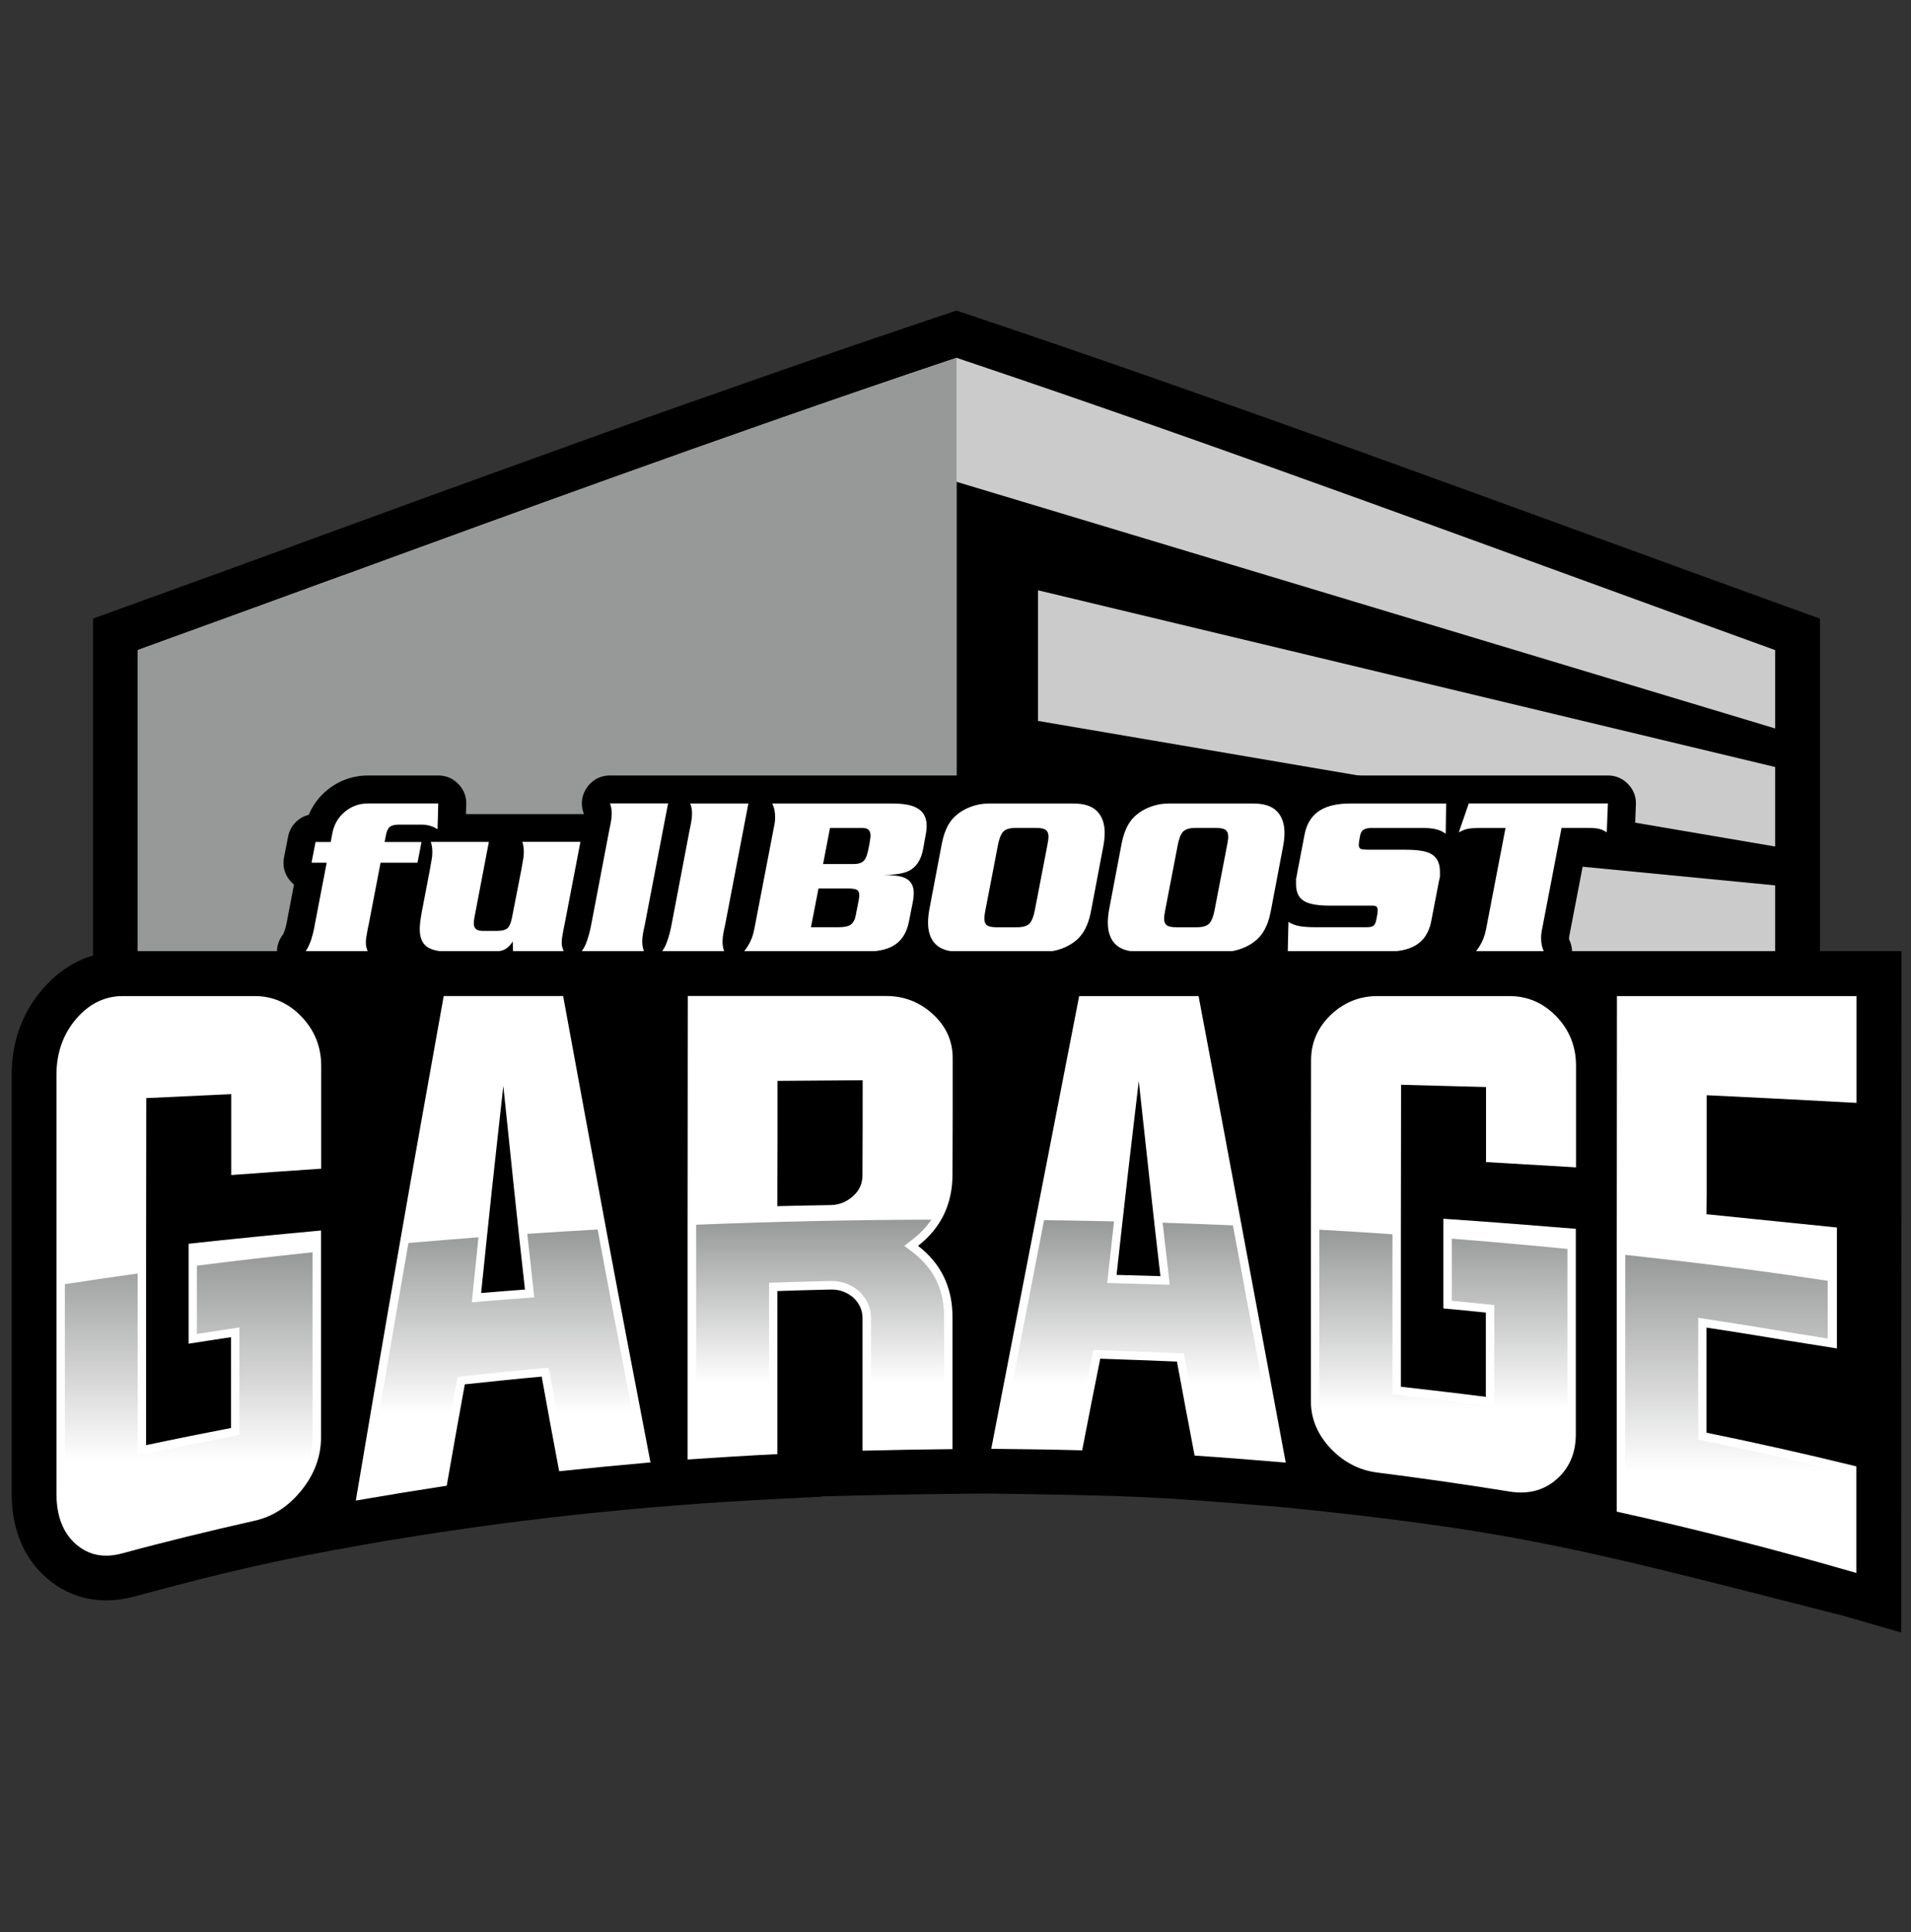 <?xml version="1.0" encoding="UTF-8"?>
<svg data-bbox="1.86 49.38 300.51 210.18" viewBox="0 0 303.89 307.17" xmlns:xlink="http://www.w3.org/1999/xlink" xmlns="http://www.w3.org/2000/svg" data-type="ugc">
    <rect x="0" y="0" width="303.89" height="307.17" fill="#333333" stroke="none"/>
    <g>
        <defs>
            <linearGradient gradientUnits="userSpaceOnUse" y2="219.89" x2="130.4" y1="193.92" x1="130.4" id="357282a9-5b60-421d-a4aa-265580129c80">
                <stop stop-color="#979898" offset="0"/>
                <stop stop-color="#ffffff" offset="1"/>
            </linearGradient>
            <linearGradient xlink:href="#357282a9-5b60-421d-a4aa-265580129c80" y2="224.81" x2="80.04" y1="195.48" x1="80.03" id="8cdb2c0c-c2f7-4536-a6bb-3207a8d32191"/>
            <linearGradient xlink:href="#357282a9-5b60-421d-a4aa-265580129c80" y2="232.27" x2="30.02" y1="199.11" x1="30.01" id="9ee4c26d-3e84-474a-844f-ede0cd4118a5"/>
            <linearGradient xlink:href="#357282a9-5b60-421d-a4aa-265580129c80" y2="234.04" x2="276.15" y1="199.51" x1="276.14" id="921e2dcd-a450-4bfe-b86e-9a66b6ab9d77"/>
            <linearGradient xlink:href="#357282a9-5b60-421d-a4aa-265580129c80" y2="224.13" x2="229.53" y1="195.51" x1="229.52" id="fca55a90-c2e2-4785-ba93-f01b85f4fe41"/>
            <linearGradient xlink:href="#357282a9-5b60-421d-a4aa-265580129c80" y2="220.21" x2="181.03" y1="193.99" x1="181.03" id="71bb66d0-8926-4964-b9ec-bc9a13ebebf6"/>
        </defs>
        <g>
            <path d="M159.23 158.45H14.79v-60.1l4.7-1.7c10.84-3.92 21.68-7.84 32.49-11.82h.03c7.91-2.92 15.84-5.8 23.76-8.66s8.62-3.11 8.62-3.11l7.66-2.77 5.27-1.9c7.62-2.74 15.26-5.42 22.9-8.09 9.85-3.45 19.72-6.85 29.61-10.16l2.27-.76 2.27.76c43.74 14.67 86.96 30.83 130.34 46.52l4.7 1.7v60.1H159.23Z" fill-rule="evenodd"/>
            <path d="M21.92 151.32v-47.97c10.85-3.92 21.69-7.88 32.53-11.83h.03C68.75 86.31 82.97 81.12 97.25 76l.08-.03c8.4-3.01 16.82-6 25.25-8.95 9.82-3.44 19.66-6.82 29.53-10.13 43.69 14.65 86.85 30.8 130.18 46.47v12.46L165.06 80.5l-6.19-1.86-6.77-2.04v74.72H21.92Zm260.37-29.37-117.23-28.1v20.77l117.23 19.97v-12.64Zm0 18.82L165.06 129.4v21.92h117.23v-10.54Z" fill="#cbcbcc" fill-rule="evenodd"/>
            <path d="M21.92 151.32v-47.97c10.85-3.92 21.69-7.88 32.53-11.83h.03C68.75 86.31 82.97 81.12 97.25 76l.08-.03c8.4-3.01 16.82-6 25.25-8.95 9.82-3.44 19.66-6.82 29.53-10.13v94.42H21.92Z" fill-rule="evenodd" fill="#979898"/>
            <path d="M48.52 155.77c-1.78 0-3.3-.98-4.05-2.59-.72-1.56-.51-3.28.54-4.61.3-.59.5-1.47.62-2.09l1.12-5.84c-.23-.19-.44-.4-.64-.64-.88-1.06-1.2-2.33-.94-3.68l.64-3.29a4.419 4.419 0 0 1 3.29-3.48c.62-1.49 1.58-2.8 2.86-3.87 1.88-1.57 4.13-2.38 6.58-2.38h11.15c1.25 0 2.32.45 3.19 1.35.87.89 1.3 1.98 1.26 3.23l-.04 1.55h18.2c.18 0 .36 0 .53.03v-.12c0-.02-.01-.04-.02-.06-.51-1.41-.32-2.85.54-4.08.86-1.23 2.15-1.9 3.65-1.9h158.69c1.26 0 2.34.46 3.21 1.37.87.91 1.29 2 1.24 3.26l-.18 4.6c-.06 1.68-.98 3.08-2.48 3.82-1.44.71-3.02.62-4.36-.23-.21-.02-.44-.02-.62-.02h-.5l-2.42 12.57c-.01.07-.02.12-.04.18-.02.1-.02.25-.02.35v.17c.69 1.41.61 2.95-.21 4.29-.84 1.35-2.2 2.12-3.79 2.12h-197Z" fill-rule="evenodd"/>
            <path d="m50 147.32 1.95-10.16h-2.41l.64-3.29h2.41l.25-1.34c.26-1.41.92-2.56 1.98-3.45 1.06-.89 2.3-1.34 3.72-1.34h11.15l-.11 4.11c-.76-.5-1.59-.74-2.51-.74h-3.68c-.64 0-1.1.12-1.4.37-.3.24-.5.68-.62 1.31l-.21 1.08h5.87l-.64 3.29h-5.87l-1.88 9.77c-.14.64-.24 1.11-.28 1.42-.12.59-.18 1.06-.18 1.42 0 .33.02.57.05.73.04.15.12.43.27.83h-9.98c.14-.16.25-.32.32-.46.5-.87.88-2.05 1.17-3.54Zm186.3.5 3.11-16.18h-4.14c-.71 0-1.3.04-1.77.12-.47.08-.98.28-1.52.58l1.59-4.6h22.12l-.18 4.6c-.4-.28-.82-.47-1.26-.57-.44-.09-1.02-.14-1.75-.14h-4.18l-3.11 16.18c-.09.4-.14.86-.14 1.38 0 .8.15 1.51.46 2.12h-10.9c.28-.31.49-.59.64-.85.5-.8.84-1.68 1.03-2.65Zm-30.08-8.7 1.24-6.46c.35-1.81 1.23-3.12 2.62-3.92 1.16-.66 2.69-.99 4.6-.99h15.29l-.07 4.81c-.47-.35-1-.6-1.59-.73-.59-.13-1.27-.19-2.05-.19h-8.14c-.52 0-.93.08-1.24.25-.31.17-.51.5-.6.99l-.14.81c-.05.33-.07.53-.07.6 0 .38.12.61.35.69.24.08.67.12 1.31.12h5.8c1.84 0 3.15.2 3.93.6 1.01.52 1.52 1.47 1.52 2.86v.85c-.07.28-.12.48-.14.6l-1.24 6.43c-.35 1.84-1.21 3.14-2.58 3.92-1.13.64-2.67.95-4.6.95h-15.64l.11-4.74c.54.35 1.16.58 1.84.69.68.11 1.47.16 2.37.16h8.25c.52 0 .88-.08 1.08-.25.2-.16.35-.5.44-.99l.14-.74c.05-.33.07-.55.07-.67 0-.28-.05-.48-.16-.6s-.34-.18-.69-.18h-6.65c-1.84 0-3.16-.2-3.96-.6-1.02-.49-1.52-1.42-1.52-2.79v-.88c.07-.28.12-.48.14-.6Zm-18.94-4.73-1.98 10.28c-.12.59-.18 1.05-.18 1.38 0 .49.14.85.42 1.06.28.21.8.32 1.56.32h3.18c.99 0 1.67-.21 2.04-.62.36-.41.64-1.12.83-2.14l1.98-10.28c.12-.59.18-1.05.18-1.38 0-.49-.14-.85-.42-1.06-.28-.21-.8-.32-1.56-.32h-3.18c-.99 0-1.67.21-2.04.62-.37.41-.64 1.12-.83 2.14Zm-1.63-6.64h13.66c1.7 0 2.95.41 3.75 1.24.8.82 1.2 1.97 1.2 3.43 0 .64-.07 1.33-.21 2.08l-1.91 10.07c-.19 1.04-.42 1.89-.71 2.54-.4.94-.93 1.71-1.59 2.3-.66.59-1.45 1.05-2.37 1.4-.92.34-1.82.51-2.69.51h-13.66c-1.7 0-2.95-.4-3.75-1.2-.8-.8-1.2-1.94-1.2-3.43 0-.66.07-1.37.21-2.12l1.91-10.07c.19-1.04.42-1.88.71-2.54.38-.92.9-1.68 1.57-2.28.67-.6 1.47-1.07 2.39-1.41.92-.34 1.82-.51 2.69-.51Zm-26.96 6.64-1.98 10.28c-.12.59-.18 1.05-.18 1.38 0 .49.14.85.42 1.06.28.21.8.32 1.56.32h3.19c.99 0 1.67-.21 2.04-.62.37-.41.64-1.12.83-2.14l1.98-10.28c.12-.59.18-1.05.18-1.38 0-.49-.14-.85-.43-1.06-.28-.21-.8-.32-1.56-.32h-3.19c-.99 0-1.67.21-2.03.62s-.64 1.12-.83 2.14Zm-1.63-6.64h13.66c1.7 0 2.95.41 3.75 1.24.8.82 1.2 1.97 1.2 3.43 0 .64-.07 1.33-.21 2.08l-1.91 10.07c-.19 1.04-.42 1.89-.71 2.54-.4.94-.93 1.71-1.59 2.3-.66.59-1.45 1.05-2.37 1.4-.92.34-1.82.51-2.69.51h-13.66c-1.7 0-2.95-.4-3.75-1.2-.8-.8-1.2-1.94-1.2-3.43 0-.66.07-1.37.21-2.12l1.91-10.07c.19-1.04.42-1.88.71-2.54.38-.92.9-1.68 1.58-2.28.67-.6 1.47-1.07 2.39-1.41.92-.34 1.82-.51 2.69-.51Zm-26.16 9.62h4.88c.78 0 1.33-.2 1.66-.6.26-.3.47-.87.64-1.69l.18-.91c.05-.3.09-.57.12-.79.04-.22.05-.39.05-.51 0-.4-.09-.7-.28-.91-.19-.21-.53-.32-1.03-.32h-5.13l-1.1 5.73Zm-1.94 10.05h4.42c.8 0 1.39-.11 1.77-.32.47-.28.78-.79.92-1.52l.46-2.34c.07-.35.11-.66.11-.92 0-.42-.13-.71-.39-.85s-.74-.21-1.45-.21h-4.64l-1.2 6.16Zm-9.03.4 3.19-16.57c.09-.4.14-.86.14-1.38 0-.8-.15-1.51-.46-2.12h19.11c1.7 0 2.97.22 3.82.67 1.09.56 1.63 1.53 1.63 2.89 0 .45-.05.89-.14 1.34l-.42 2.33c-.33 1.72-1.07 2.87-2.23 3.46-.87.45-2.28.67-4.21.67 1.63 0 2.8.15 3.5.46.97.42 1.45 1.24 1.45 2.44 0 .35-.04.74-.11 1.17l-.64 3.26c-.35 1.86-1.2 3.19-2.55 3.96-1.09.61-2.63.92-4.64.92h-19.11c.31-.35.53-.66.67-.92.5-.8.83-1.66.99-2.58Zm-13.2-.5c-.21 1.04-.47 1.94-.78 2.72-.16.43-.4.85-.71 1.27h9.94c-.19-.52-.28-1.04-.28-1.55 0-.42.04-.84.11-1.25.07-.41.18-.94.32-1.57l3.68-19.19h-9.24c.19.52.28 1.04.28 1.56 0 .47-.05.95-.14 1.43-.09.48-.19.95-.28 1.4l-2.9 15.2Zm-12.77 0 2.9-15.2c.09-.45.19-.91.28-1.4.09-.48.14-.96.14-1.43 0-.52-.09-1.04-.28-1.56h9.24l-3.68 19.19c-.14.64-.25 1.16-.32 1.57-.07.41-.11.83-.11 1.25 0 .52.09 1.04.28 1.55h-9.94c.31-.42.54-.85.71-1.27.31-.78.57-1.68.78-2.72Zm-26.93-2.06c-.19 1.02-.28 1.84-.28 2.48 0 1.25.35 2.16 1.06 2.72.71.57 1.92.85 3.65.85h6.58c.9 0 1.56-.08 1.98-.25.59-.24 1.1-.7 1.52-1.38l.04 1.63h8.07c-.14-.4-.23-.68-.27-.83-.04-.15-.05-.39-.05-.73 0-.35.06-.83.18-1.42.05-.31.14-.78.28-1.42l2.51-13.06h-9.24c.09.26.16.53.19.8.04.27.05.53.05.76 0 .35-.02.65-.05.89-.04.24-.15.88-.34 1.95l-1.49 7.64c-.16.85-.41 1.42-.74 1.7s-.91.42-1.73.42H76.9c-.59 0-1-.1-1.22-.3-.22-.2-.34-.52-.34-.97 0-.19.05-.54.14-1.06l2.26-11.82H68.5c.16.42.25.94.25 1.56 0 .35-.02.65-.05.89-.04.24-.15.88-.34 1.95l-1.34 7.01Z" fill="#ffffff" fill-rule="evenodd"/>
            <path d="M57.81 245.61c-13.08 2.28-21.54 4.18-36.44 8.22-5.03 1.36-9.97.52-13.95-2.93-3.95-3.43-5.56-8.27-5.56-13.41v-66.61c0-5.05 1.56-9.71 4.86-13.56 3.31-3.86 7.7-6.1 12.82-6.1h282.83c0 55.1-.03 47.75-.03 98.85v9.49l-9.12-2.64c-40.73-10.37-51.42-13.49-89.34-17.3-21.39-1.77-22.9-1.78-46.32-2.16h-.64l-5.38.05c-4.74.05-9.47.13-14.21.24l-6.58.16v.05l-6.78.34c-22.51 1.12-43.72 3.39-66.17 7.3Z" fill-rule="evenodd"/>
            <path d="M271.38 227.79c7.94 1.62 15.88 3.4 23.82 5.35v16.95c-12.71-3.68-25.42-6.96-38.1-9.75 0-13.65-.01-27.31 0-40.97s.03-27.33.03-41h38.09v16.98c-7.94-.44-15.88-.84-23.82-1.22v15.56l-.03 3.36 20.74 2.11v19.23l-7.48-1.19c-5.48-.9-7.82-1.3-13.26-2.12v16.71Zm-248.12-53.2c4.5-.22 9.01-.43 13.51-.63v12.86c4.77-.35 9.54-.69 14.31-1.01v-16.33c0-3.08-1.07-5.69-3.14-7.85-2.07-2.16-4.56-3.26-7.41-3.26h-21c-2.87 0-5.33 1.21-7.41 3.61-2.1 2.47-3.14 5.44-3.14 8.92v66.61c0 3.48 1.01 6.18 3.11 8.02 2.07 1.79 4.53 2.22 7.41 1.43 6.99-1.9 13.98-3.59 21-5.18 2.84-.64 5.33-2.22 7.41-4.79 2.07-2.56 3.14-5.38 3.14-8.46v-32.89c-7.02.64-14.04 1.34-21.06 2.11v15.89c2.25-.36 4.5-.7 6.75-1.04v14.44c-4.5.87-9.01 1.77-13.51 2.73v-27.59c0-9.19.03-18.38.03-27.59Zm213.02 34.1c-2.25-.23-4.5-.46-6.75-.66v-14.26c7.02.48 14.04 1.02 21.06 1.6v32.65c0 3.06-1.07 5.49-3.17 7.27-2.07 1.75-4.53 2.32-7.41 1.85-7.02-1.14-14.01-2.13-21-3.02-2.84-.36-5.3-1.62-7.41-3.82-2.07-2.2-3.14-4.71-3.14-7.53v-27.1c0-9.03.03-18.06.03-27.1 0-2.83 1.07-5.22 3.14-7.22 2.1-1.98 4.56-2.98 7.41-2.98h21c2.87 0 5.33 1.06 7.41 3.18 2.1 2.17 3.17 4.8 3.17 7.85v16.2c-4.77-.28-9.54-.57-14.31-.84v-11.93c-4.5-.13-9.01-.25-13.51-.36 0 8.01-.03 16-.03 24.01v24c4.5.51 9.01 1.03 13.51 1.61v-13.41Zm-58.71-5.99c2.31.07 4.62.13 6.96.2-.59-5.18-1.2-10.35-1.75-15.53-.55-5.15-1.13-10.32-1.69-15.49-.59 5.16-1.23 10.29-1.81 15.43-.58 5.13-1.16 10.26-1.72 15.38Zm-2.61 13.32c-.98 4.86-1.93 9.72-2.87 14.57-4.83-.13-9.66-.19-14.46-.24 2.31-11.96 4.64-23.95 6.96-35.94 2.33-12 4.68-24 7.02-36.04h18.99c2.31 12.22 4.61 24.49 6.9 36.81 2.3 12.38 4.62 24.84 6.96 37.36-4.83-.4-9.66-.8-14.49-1.11-.95-4.99-1.9-9.97-2.81-14.95-4.09-.17-8.15-.32-12.2-.46Zm-42.9-24.42c1.36-.02 2.55-.49 3.58-1.41 1.01-.9 1.51-2 1.51-3.32.03-5.03.03-10.07.03-15.12-4.53.03-9.03.07-13.54.1v9.96c0 3.32-.03 6.64-.03 9.96 2.81-.07 5.63-.13 8.44-.17Zm-8.44 13.65v25.94c-4.77.24-9.54.54-14.28.86 0-12.27-.01-24.56 0-36.83.01-12.28.03-24.57.03-36.86h31.58c2.84 0 5.3.97 7.38 2.87 2.1 1.93 3.17 4.25 3.17 6.98v9.29c0 3.09-.02 6.18-.03 9.27-.02 4.71-1.84 8.48-5.48 11.31 3.64 2.79 5.48 6.58 5.48 11.34v20.98c-4.77.05-9.54.13-14.31.25v-21.04c0-1.31-.5-2.42-1.51-3.34-1.04-.86-2.22-1.28-3.58-1.24-2.81.06-5.63.14-8.44.24Zm-47.1.33c2.31-.19 4.62-.38 6.96-.55-.59-5.37-1.2-10.76-1.75-16.14-.55-5.4-1.13-10.81-1.69-16.24-.59 5.47-1.23 10.94-1.81 16.42-.58 5.49-1.16 11-1.72 16.51Zm-2.61 14.54c-.98 5.35-1.93 10.72-2.87 16.1-4.83.74-9.66 1.53-14.46 2.36 2.31-13.7 4.62-27.28 6.96-40.7 2.31-13.28 4.68-26.46 7.02-39.52h18.99c2.31 12.55 4.6 25.04 6.9 37.41 2.29 12.31 4.65 24.55 6.99 36.74-4.86.43-9.69.9-14.52 1.41-.95-4.99-1.87-10.02-2.78-15.05-4.09.37-8.18.8-12.23 1.23Z" fill="#ffffff" fill-rule="evenodd"/>
            <path d="M110.68 194.72c12.26-.49 24.76-.77 37.43-.81-.76 1.14-1.73 2.18-2.94 3.11l-1.37 1.06 1.38 1.05c3.38 2.59 4.96 6.03 4.96 10.28v19.65c-3.88.04-7.76.11-11.63.2v-19.67c0-1.71-.68-3.17-1.95-4.33l-.02-.02-.02-.02c-1.28-1.07-2.8-1.59-4.47-1.55-2.82.06-5.64.14-8.46.24l-1.29.04v25.96c-3.87.2-7.74.44-11.6.7 0-11.8-.01-23.6 0-35.39v-.51Z" fill="url(#357282a9-5b60-421d-a4aa-265580129c80)" fill-rule="evenodd"/>
            <path d="M64.95 197.63c3.69-.32 7.4-.63 11.14-.91l-.9 8.73-.16 1.6 1.6-.13c2.32-.19 4.63-.38 6.95-.55l1.38-.1-.15-1.38-.96-8.72c3.71-.25 7.44-.48 11.19-.69l.1.55c2.19 11.77 4.46 23.53 6.71 35.3-3.95.36-7.9.74-11.84 1.16-.87-4.61-1.71-9.22-2.55-13.83l-.22-1.2-1.22.11c-4.09.37-8.17.8-12.26 1.24l-.99.11-.18.98c-.92 5.05-1.82 10.11-2.71 15.17-3.9.6-7.79 1.24-11.67 1.9 2.19-12.95 4.39-25.89 6.65-38.83l.09-.49Z" fill="url(#8cdb2c0c-c2f7-4536-a6bb-3207a8d32191)" fill-rule="evenodd"/>
            <path d="M10.32 204.17c3.81-.59 7.67-1.15 11.57-1.69v28.94l1.62-.34c4.48-.96 8.98-1.85 13.48-2.72l1.08-.21v-17.1l-1.54.23c-1.74.26-3.48.53-5.22.8v-10.85c6.04-.77 12.17-1.47 18.39-2.13v29.44c0 2.88-1.04 5.39-2.84 7.62-1.75 2.16-3.93 3.71-6.66 4.32-7.05 1.59-14.08 3.3-21.06 5.19-2.29.62-4.35.43-6.18-1.15-2.05-1.78-2.65-4.4-2.65-7.01v-33.33Z" fill="url(#9ee4c26d-3e84-474a-844f-ede0cd4118a5)" fill-rule="evenodd"/>
            <path d="M258.44 199.51c11.61 1.27 21.27 2.46 32.2 4.13v9.17l-5.21-.83-.55-.09c-5.46-.9-7.82-1.3-13.29-2.13l-1.54-.23v19.36l1.07.22c7.61 1.56 15.2 3.25 22.75 5.09v14.12c-11.71-3.36-23.52-6.4-35.42-9.05 0-13.25-.01-26.5 0-39.76Z" fill="url(#921e2dcd-a450-4bfe-b86e-9a66b6ab9d77)" fill-rule="evenodd"/>
            <path d="M209.8 195.51c3.9.22 7.78.46 11.63.73v25.44l1.19.14c4.5.51 9 1.02 13.49 1.61l1.51.2v-16.14l-1.2-.12c-1.85-.19-3.7-.37-5.55-.55v-9.88c6.21.49 12.34 1.04 18.39 1.63v29.46c0 2.49-.78 4.63-2.7 6.25-1.85 1.56-3.97 1.94-6.33 1.55-7-1.14-14.02-2.13-21.05-3.03-2.62-.33-4.79-1.5-6.61-3.41-1.77-1.86-2.77-4.03-2.77-6.61v-27.26Z" fill="url(#fca55a90-c2e2-4785-ba93-f01b85f4fe41)" fill-rule="evenodd"/>
            <path d="M166.03 193.99c3.73.05 7.44.12 11.13.2l-.93 8.36-.16 1.44 1.45.04c2.32.07 4.64.13 6.96.2l1.54.04-.18-1.53-.96-8.34c3.75.12 7.47.26 11.18.42l.11.59c2.21 11.88 4.42 23.76 6.64 35.64-3.91-.32-7.82-.64-11.73-.9-.88-4.64-1.76-9.28-2.62-13.92l-.19-1.05-1.06-.04c-4.07-.17-8.14-.32-12.22-.46l-1.13-.04-.22 1.11c-.9 4.48-1.78 8.97-2.66 13.46-3.91-.1-7.83-.15-11.74-.19 2.21-11.46 4.44-22.91 6.66-34.37l.13-.67Z" fill="url(#71bb66d0-8926-4964-b9ec-bc9a13ebebf6)" fill-rule="evenodd"/>
        </g>
    </g>
</svg>
